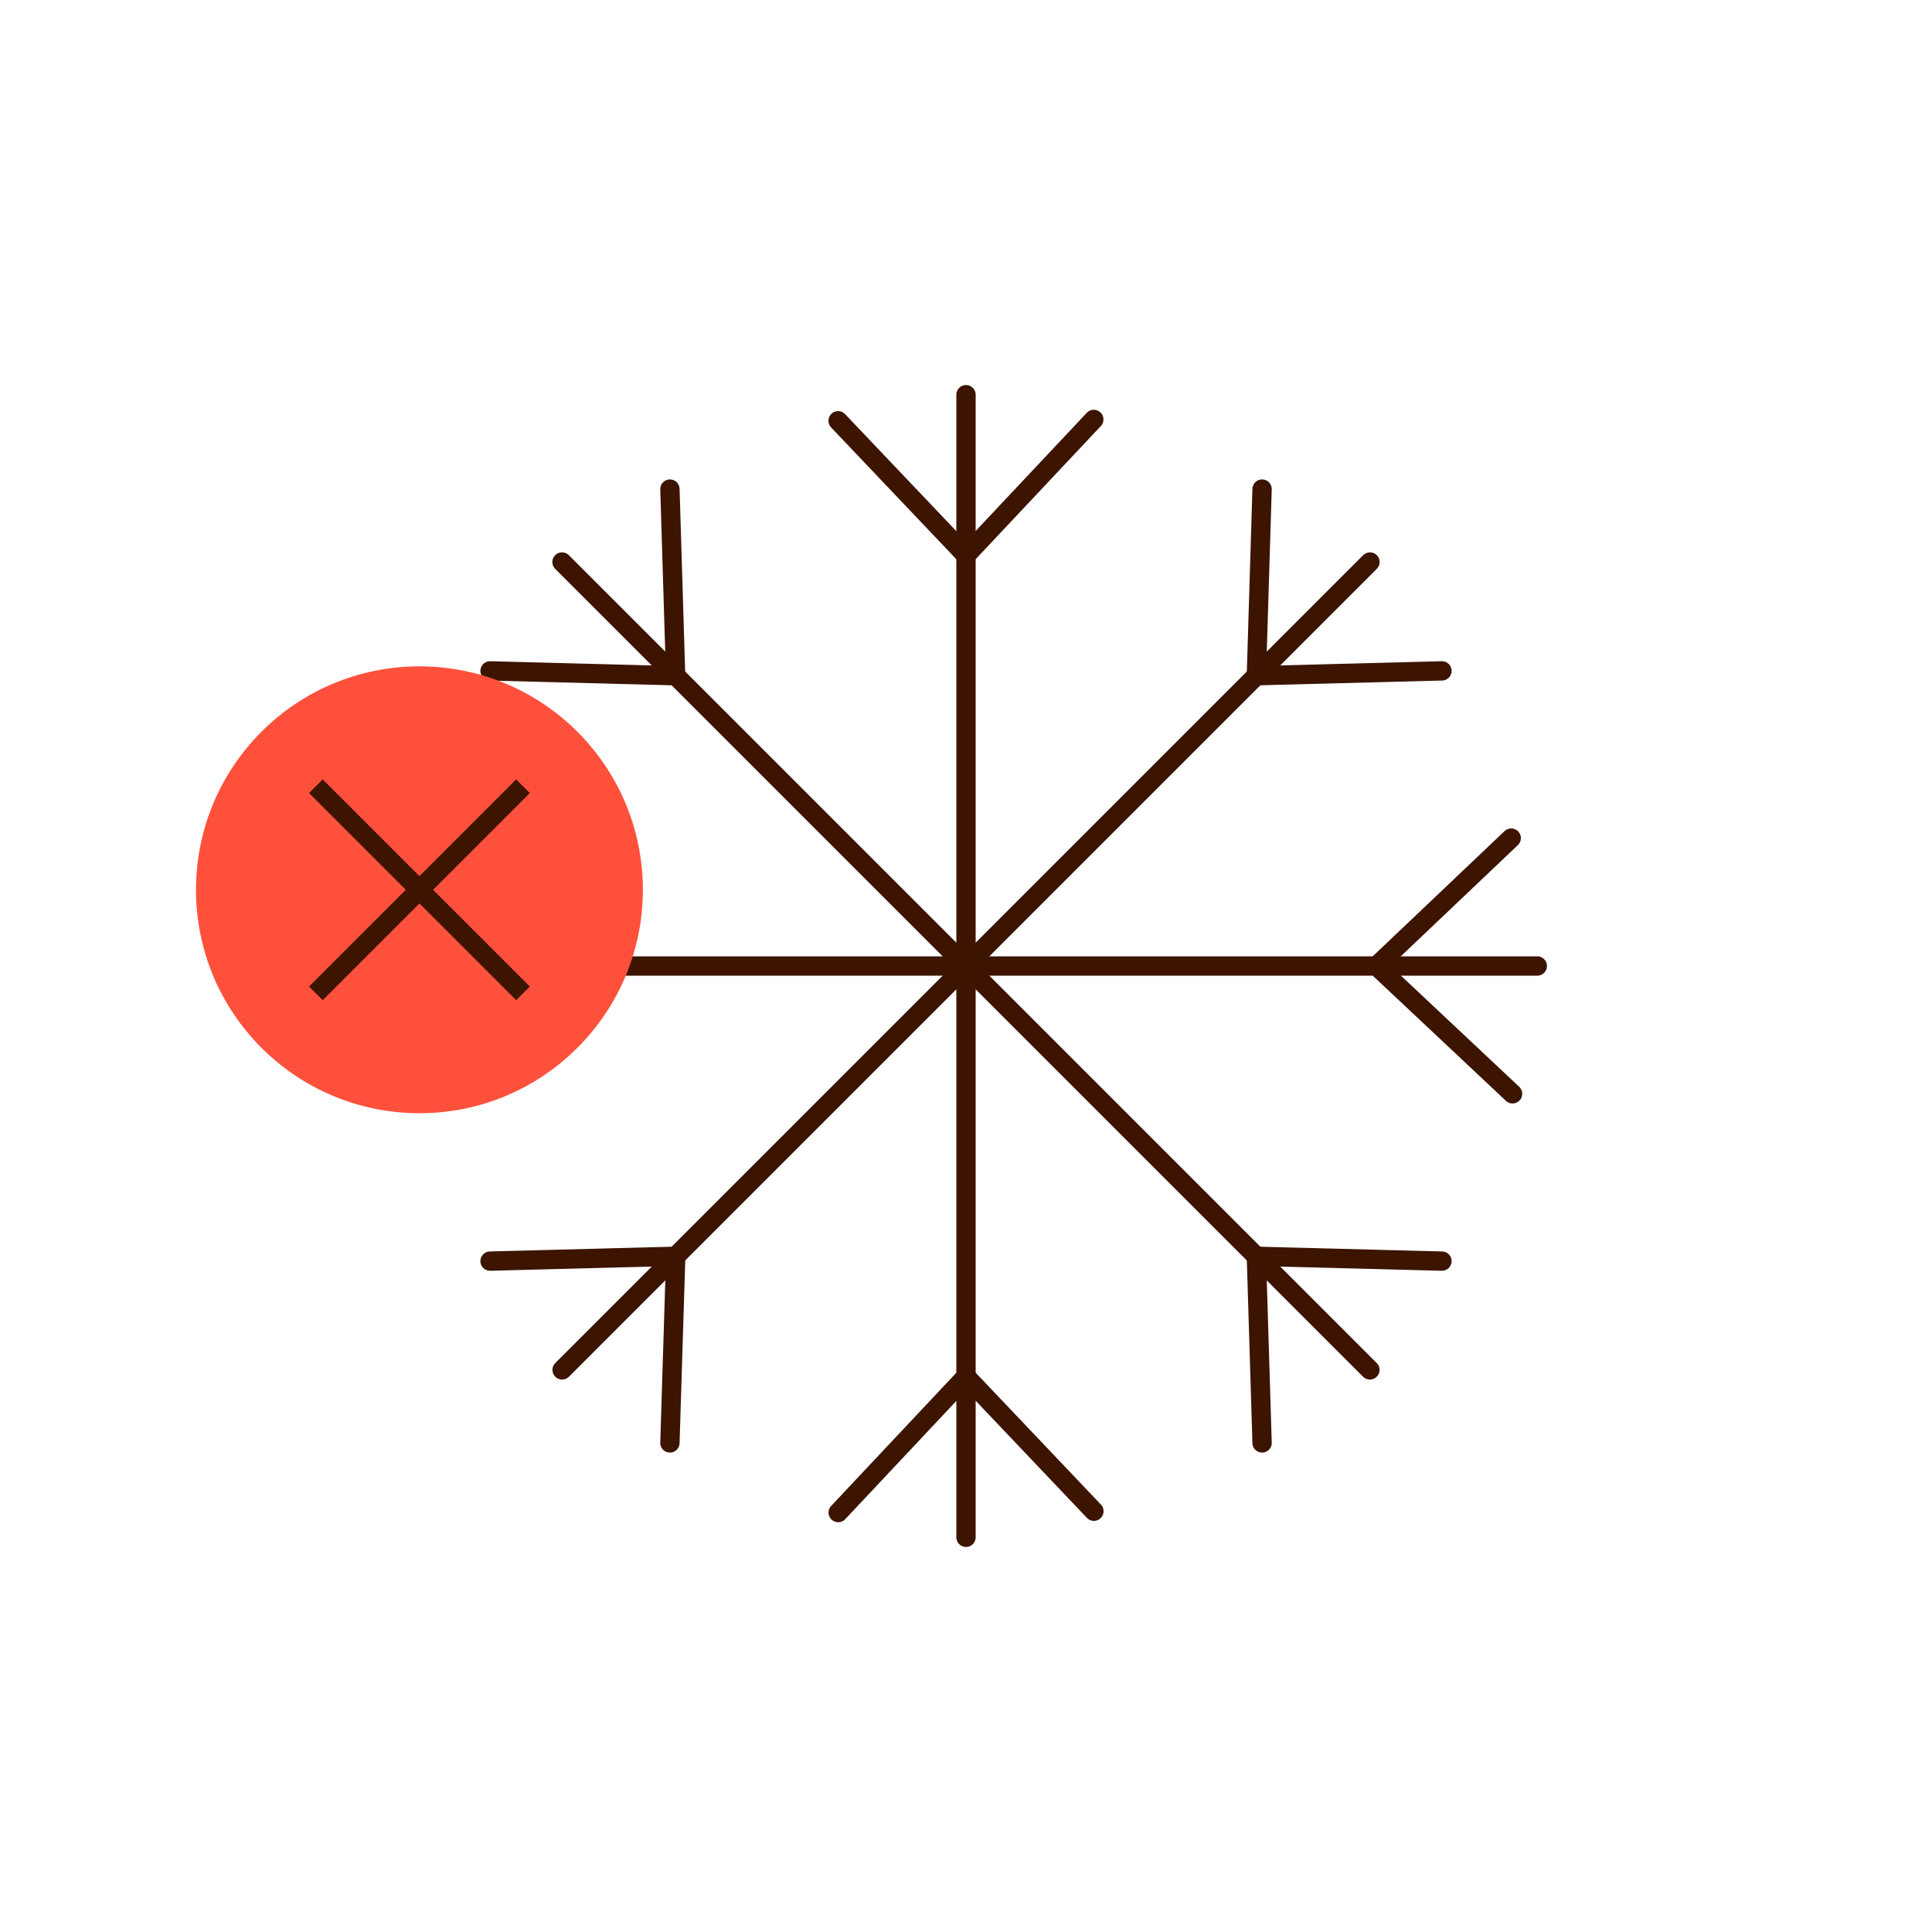 <svg id="Warstwa_1" data-name="Warstwa 1" xmlns="http://www.w3.org/2000/svg" viewBox="0 0 200 200"><defs><style>.cls-1,.cls-3{fill:none;stroke:#3c1400;stroke-width:2px;}.cls-1{stroke-linecap:round;stroke-linejoin:round;}.cls-2{fill:#ff503c;}.cls-3{stroke-miterlimit:10;}</style></defs><polyline class="cls-1" points="86.76 43.56 100 57.49 113.23 43.42"/><polyline class="cls-1" points="43.56 113.24 57.5 100 43.42 86.77"/><line class="cls-1" x1="100" y1="40.86" x2="100" y2="159.14"/><polyline class="cls-1" points="113.24 156.44 100 142.5 86.77 156.58"/><line class="cls-1" x1="40.86" y1="100" x2="159.14" y2="100"/><polyline class="cls-1" points="156.44 86.76 142.5 100 156.58 113.23"/><line class="cls-1" x1="58.18" y1="58.18" x2="141.81" y2="141.81"/><polyline class="cls-1" points="50.73 69.45 69.94 69.95 69.35 50.63"/><polyline class="cls-1" points="149.27 130.55 130.06 130.05 130.65 149.37"/><line class="cls-1" x1="141.82" y1="58.18" x2="58.19" y2="141.81"/><polyline class="cls-1" points="149.27 69.45 130.06 69.95 130.65 50.63"/><polyline class="cls-1" points="50.73 130.55 69.95 130.05 69.35 149.37"/><circle class="cls-2" cx="43.42" cy="92.11" r="23.13"/><line class="cls-3" x1="32.7" y1="81.39" x2="54.14" y2="102.83"/><line class="cls-3" x1="54.14" y1="81.39" x2="32.7" y2="102.83"/></svg>